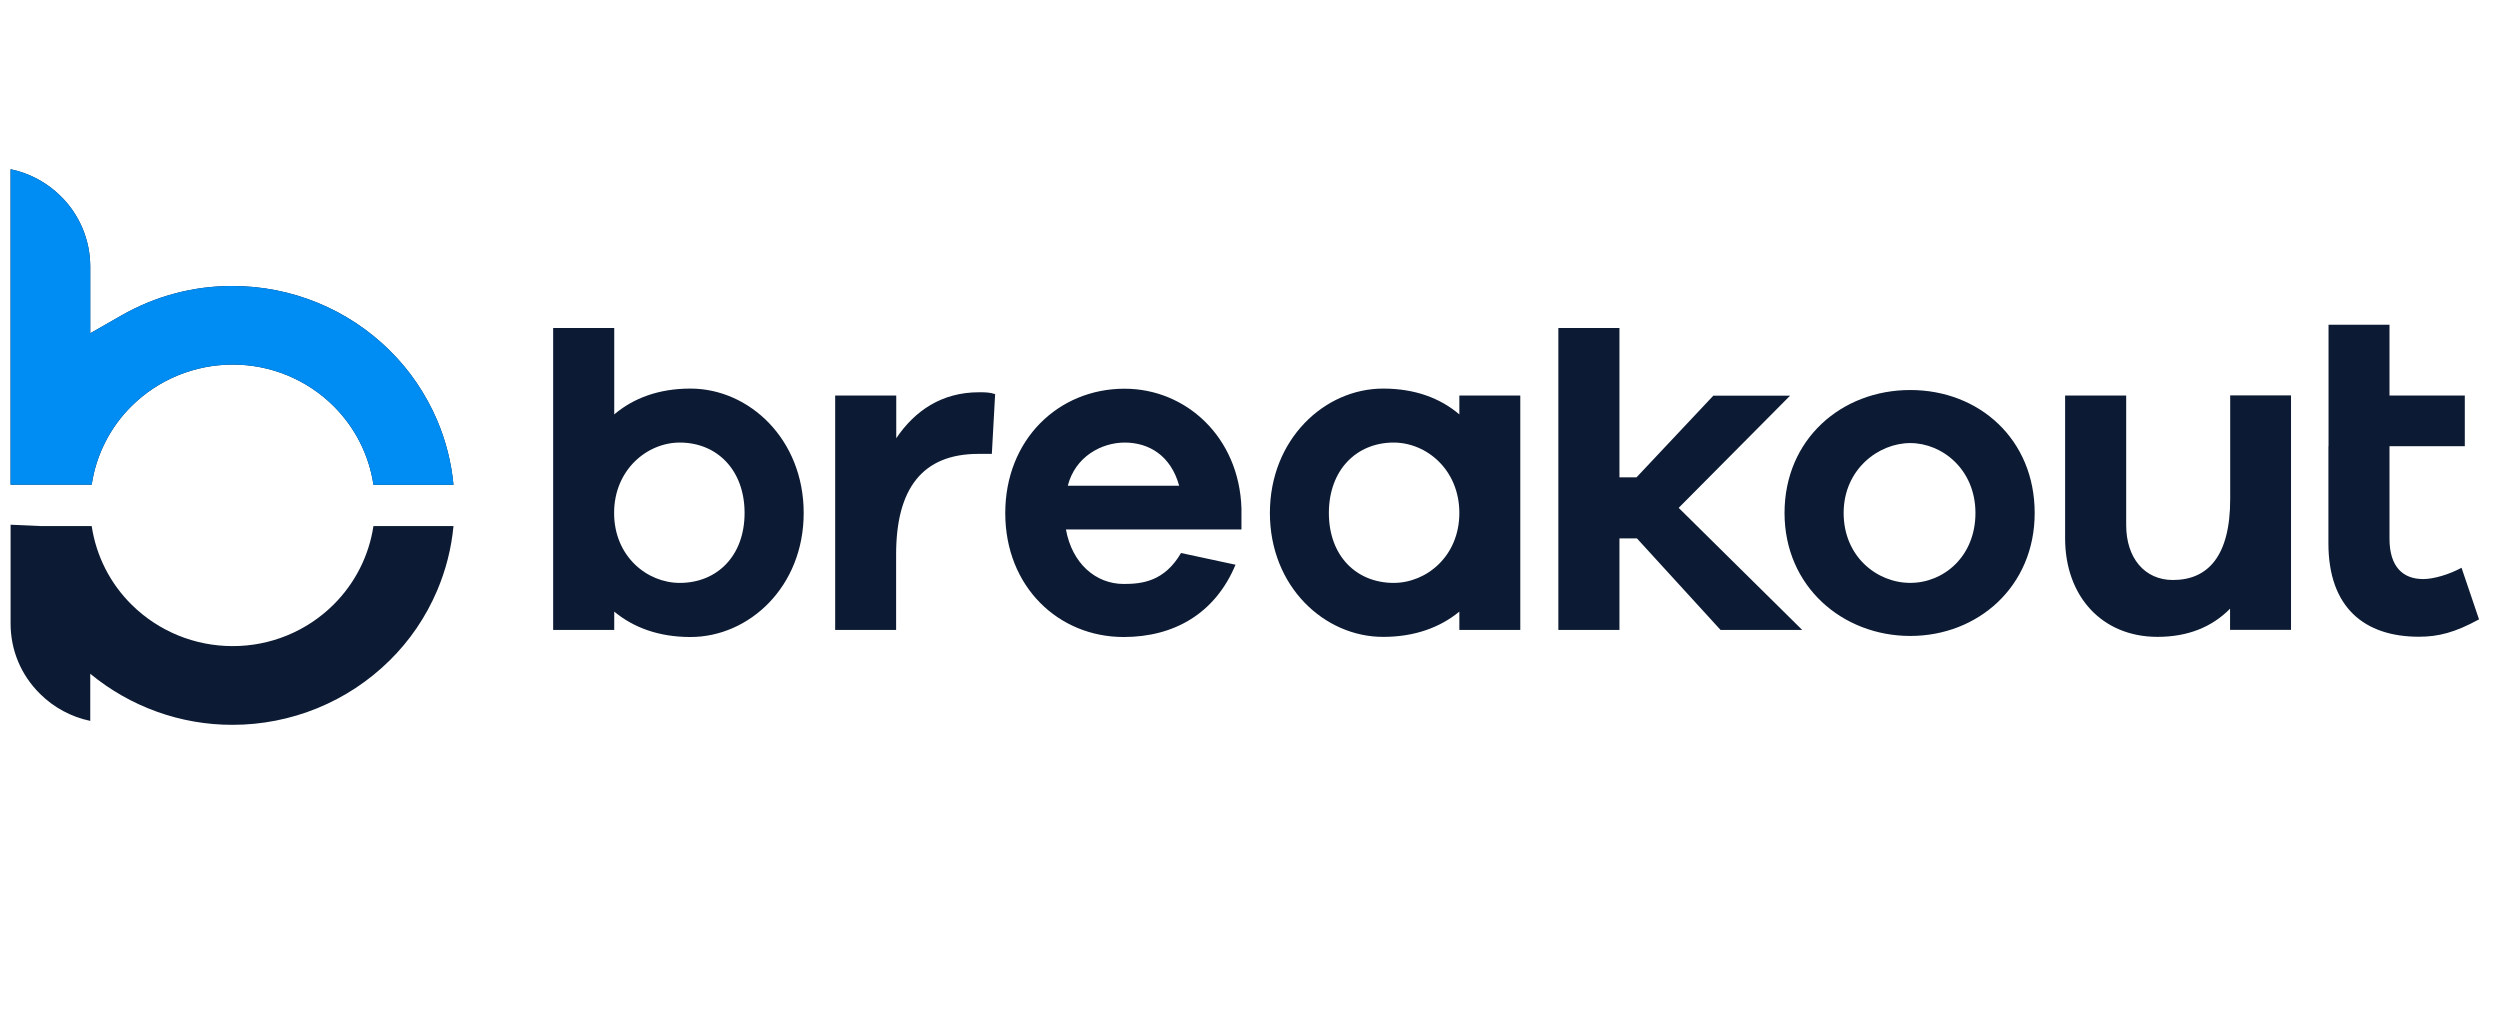 <?xml version="1.0" encoding="UTF-8"?> <svg xmlns="http://www.w3.org/2000/svg" width="118" height="48" viewBox="0 0 118 48" fill="none"><path d="M37.934 24.213C37.934 27.693 35.362 30.067 32.59 30.067C31.105 30.067 29.906 29.626 28.992 28.868V29.732H26.109V15.482H28.992V19.559C29.912 18.782 31.111 18.341 32.59 18.341C35.362 18.341 37.934 20.733 37.934 24.213ZM35.144 24.213C35.144 22.175 33.833 20.889 32.087 20.889C30.54 20.889 28.986 22.175 28.986 24.213C28.986 26.252 30.533 27.513 32.087 27.513C33.833 27.513 35.144 26.252 35.144 24.213ZM46.97 18.608L46.815 21.423H46.181C43.521 21.423 42.297 23.082 42.297 26.165V29.732H39.42V18.67H42.303V20.684C43.173 19.397 44.441 18.515 46.206 18.515C46.491 18.515 46.709 18.515 46.97 18.602V18.608ZM58.603 24.99H50.313C50.599 26.587 51.711 27.563 53.041 27.563C53.892 27.563 54.961 27.451 55.744 26.102L58.317 26.655C57.354 28.961 55.415 30.067 53.035 30.067C49.959 30.067 47.448 27.693 47.448 24.22C47.448 20.746 49.959 18.347 53.078 18.347C55.98 18.347 58.491 20.628 58.597 23.996V24.99H58.603ZM50.4 22.927H55.657C55.266 21.51 54.24 20.889 53.085 20.889C51.991 20.889 50.748 21.554 50.4 22.927ZM71.758 18.67V29.732H68.881V28.868C67.968 29.62 66.762 30.061 65.283 30.061C62.511 30.061 59.939 27.687 59.939 24.213C59.939 20.74 62.511 18.341 65.283 18.341C66.768 18.341 67.968 18.782 68.881 19.559V18.67H71.764H71.758ZM68.881 24.213C68.881 22.175 67.334 20.889 65.78 20.889C64.034 20.889 62.723 22.175 62.723 24.213C62.723 26.252 64.034 27.513 65.78 27.513C67.328 27.513 68.881 26.252 68.881 24.213ZM85.05 29.732H81.21L77.264 25.413H76.438V29.732H73.554V15.482H76.438V22.529H77.245L80.868 18.677H84.491L79.234 23.971L85.063 29.732H85.05Z" fill="#0C1B33"></path><path d="M96.037 24.213C96.037 27.692 93.353 30.017 90.165 30.017C86.977 30.017 84.23 27.692 84.23 24.213C84.23 20.733 86.915 18.409 90.165 18.409C93.415 18.409 96.037 20.733 96.037 24.213ZM93.241 24.213C93.241 22.156 91.668 20.913 90.165 20.913C88.661 20.913 87.02 22.156 87.02 24.213C87.02 26.27 88.593 27.512 90.165 27.512C91.737 27.512 93.241 26.27 93.241 24.213ZM108.136 18.669V29.731H105.259V28.73C104.408 29.594 103.27 30.06 101.835 30.06C99.219 30.06 97.473 28.152 97.473 25.406V18.669H100.356V24.784C100.356 26.338 101.226 27.376 102.562 27.376C104.196 27.376 105.265 26.27 105.265 23.56V18.663H108.142L108.136 18.669ZM109.907 21.068V15.326H112.784V18.669H116.339V21.062H112.784V25.424C112.784 26.754 113.418 27.332 114.375 27.332C114.879 27.332 115.618 27.108 116.184 26.798L117.01 29.234C115.873 29.855 115.09 30.054 114.176 30.054C111.604 30.054 109.901 28.681 109.901 25.642V21.056M17.626 22.877C17.415 21.466 16.75 20.161 15.731 19.154C14.466 17.904 12.757 17.204 10.977 17.209C9.2 17.209 7.491 17.905 6.223 19.154C5.204 20.157 4.539 21.463 4.328 22.877H0.5V7.987C1.395 8.174 2.221 8.615 2.868 9.261C3.308 9.694 3.658 10.211 3.897 10.781C4.136 11.35 4.259 11.962 4.26 12.58V15.73L5.739 14.885C7.336 13.972 9.138 13.493 10.977 13.499C13.749 13.499 16.415 14.587 18.384 16.532C19.341 17.47 20.1 18.595 20.628 19.825C21.044 20.798 21.306 21.829 21.405 22.883H17.62L17.626 22.877Z" fill="#0C1B33"></path><path d="M17.626 22.877C17.415 21.466 16.75 20.161 15.731 19.154C14.466 17.904 12.757 17.204 10.977 17.209C9.2 17.209 7.491 17.905 6.223 19.154C5.204 20.157 4.539 21.463 4.328 22.877H0.5V7.987C1.395 8.174 2.221 8.615 2.868 9.261C3.308 9.694 3.658 10.211 3.897 10.781C4.136 11.35 4.259 11.962 4.26 12.58V15.73L5.739 14.885C7.336 13.972 9.138 13.493 10.977 13.499C13.749 13.499 16.415 14.587 18.384 16.532C19.341 17.47 20.1 18.595 20.628 19.825C21.044 20.798 21.306 21.829 21.405 22.883H17.62L17.626 22.877Z" fill="#008DF3"></path><path d="M17.626 24.829C17.415 26.239 16.75 27.544 15.731 28.551C14.466 29.802 12.757 30.501 10.977 30.496C9.2 30.496 7.491 29.8 6.223 28.551C5.204 27.549 4.539 26.242 4.328 24.829H1.898L0.5 24.767V29.433C0.5 30.689 0.991 31.863 1.892 32.752C2.541 33.397 3.364 33.84 4.26 34.026V31.801C6.149 33.361 8.529 34.218 10.977 34.212C13.749 34.212 16.415 33.125 18.384 31.18C19.341 30.241 20.1 29.123 20.628 27.886C21.044 26.913 21.306 25.882 21.405 24.829H17.62H17.626Z" fill="#0C1B33"></path></svg> 